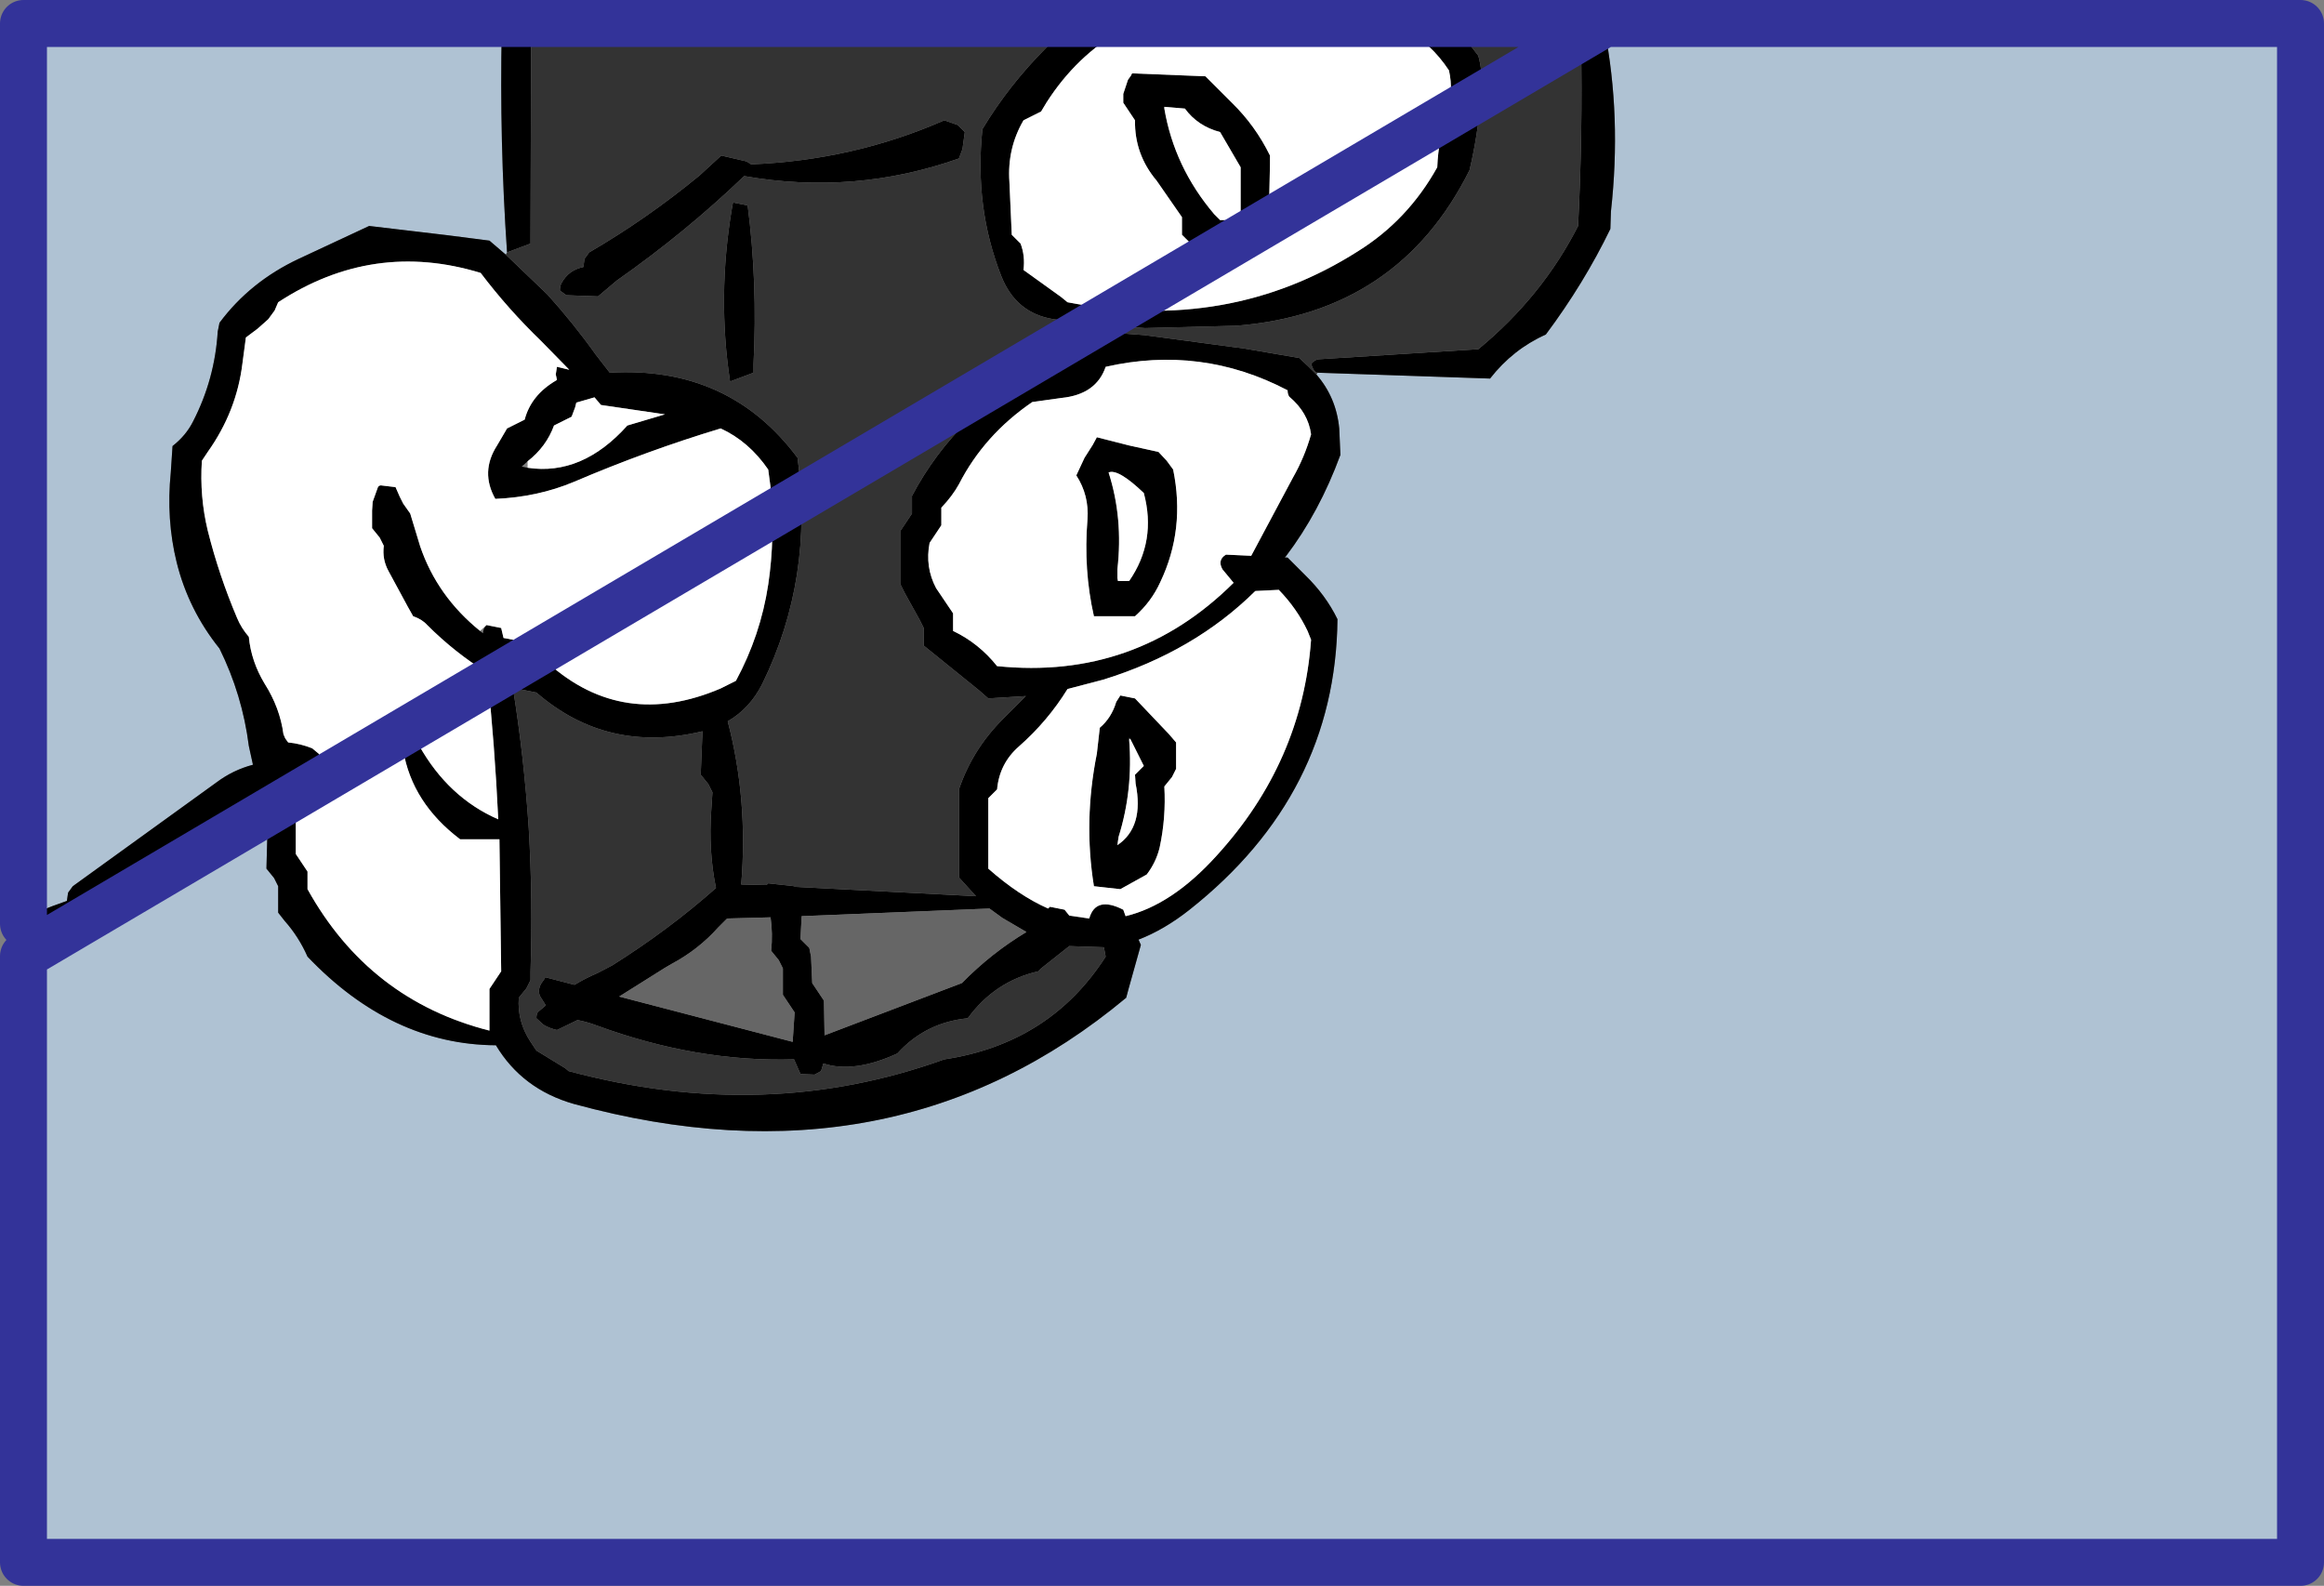 <?xml version="1.0" encoding="UTF-8" standalone="no"?>
<svg xmlns:xlink="http://www.w3.org/1999/xlink" height="135.1px" width="198.0px" xmlns="http://www.w3.org/2000/svg">
  <rect width="100%" height="100%" fill="#808080" stroke="none"/>
  <g transform="matrix(1.0, 0.0, 0.0, 1.0, -29.05, -153.5)">
    <path d="M165.75 156.0 L165.75 155.5 225.05 155.5 225.05 286.6 31.05 286.6 31.05 234.95 32.5 235.25 Q33.5 234.75 34.2 233.95 41.95 226.0 51.9 221.9 L51.75 227.5 52.4 228.3 52.75 229.0 52.75 229.75 52.75 231.25 53.3 231.95 Q54.5 233.3 55.25 235.0 62.4 242.5 71.3 242.55 73.55 246.3 77.95 247.55 105.2 255.0 125.0 238.5 L125.2 237.75 126.25 234.0 126.05 233.55 Q128.25 232.7 130.4 231.0 142.85 221.15 143.0 206.25 142.0 204.2 140.25 202.5 L138.75 201.0 138.6 201.0 138.6 200.9 Q141.45 197.15 143.25 192.25 L143.15 190.0 Q142.9 187.35 141.2 185.4 L141.3 185.25 156.0 185.75 Q157.95 183.25 160.75 182.0 164.0 177.65 166.25 173.0 L166.3 171.5 Q167.2 163.4 165.75 156.0 M74.3 155.5 L74.3 156.0 71.8 156.0 Q71.6 165.55 72.25 175.0 L72.15 175.2 70.75 174.0 67.25 173.55 60.5 172.75 54.5 175.55 Q50.35 177.5 47.75 181.0 L47.6 181.75 Q47.35 185.8 45.5 189.4 44.9 190.6 43.75 191.5 L43.6 193.75 Q43.2 197.75 44.1 201.4 45.1 205.45 47.75 208.75 49.7 212.7 50.25 217.05 L50.6 218.65 Q48.9 219.1 47.5 220.15 L35.25 229.0 34.85 229.55 34.75 230.25 33.5 230.7 Q32.0 231.25 31.05 232.2 L31.05 155.5 74.3 155.5" fill="#afc2d3" fill-rule="evenodd" stroke="none"/>
    <path d="M141.3 185.25 Q141.0 185.25 140.75 184.5 141.1 184.1 141.5 184.1 L155.0 183.25 Q160.45 178.75 163.5 172.75 163.9 164.9 163.75 157.0 L163.75 156.0 165.75 156.0 Q167.2 163.4 166.3 171.5 L166.25 173.0 Q164.0 177.65 160.75 182.0 157.95 183.25 156.0 185.75 L141.3 185.25 M153.75 156.0 L154.35 157.4 155.0 158.25 Q155.4 159.7 155.25 161.25 L155.2 162.0 Q154.95 165.05 154.25 168.0 148.2 180.15 134.4 181.25 L126.65 181.45 126.6 181.45 122.6 181.15 118.85 180.7 Q115.6 180.2 114.35 177.0 112.05 171.15 112.75 164.5 115.0 160.75 118.25 157.5 L119.9 156.0 124.7 156.0 Q120.75 158.25 118.2 162.25 L117.75 163.0 116.25 163.75 Q114.85 166.15 115.05 169.0 L115.25 173.5 116.0 174.25 Q116.4 175.3 116.25 176.5 L119.45 178.8 120.0 179.25 Q133.75 181.9 144.75 174.9 149.0 172.25 151.5 167.75 151.6 165.35 152.35 163.1 152.9 161.3 152.5 159.5 150.95 157.15 148.7 156.0 L153.75 156.0 M74.3 156.0 L74.25 173.5 74.25 174.25 72.25 175.0 Q71.6 165.55 71.8 156.0 L74.3 156.0 M72.15 175.2 L75.7 178.6 Q77.95 181.1 79.8 183.7 L81.0 185.25 Q91.15 184.65 97.0 192.5 98.4 202.75 94.0 211.75 92.95 213.85 91.05 214.95 92.8 221.6 92.2 228.85 L94.35 228.9 94.5 228.75 96.75 229.0 96.75 229.05 112.2 229.85 110.75 228.25 110.75 226.0 110.75 220.75 Q111.9 217.35 114.5 214.75 L116.45 212.8 113.25 213.0 112.45 212.3 107.75 208.5 107.75 207.75 107.75 207.0 107.4 206.3 106.15 204.05 105.75 203.25 105.75 202.5 105.75 200.25 105.75 198.75 106.25 198.0 106.75 197.25 106.75 196.5 106.75 195.75 Q108.65 192.15 111.55 189.3 116.55 184.45 122.5 181.75 L122.55 181.75 126.55 182.05 135.1 183.2 139.75 184.0 140.5 184.7 141.2 185.4 Q142.9 187.35 143.15 190.0 L143.25 192.25 Q141.45 197.15 138.6 200.9 L138.5 201.0 138.6 201.0 138.75 201.0 140.25 202.5 Q142.0 204.2 143.0 206.25 142.85 221.15 130.4 231.0 128.25 232.7 126.05 233.55 L126.25 234.0 125.2 237.75 125.0 238.5 Q105.2 255.0 77.95 247.55 73.55 246.3 71.3 242.55 62.4 242.5 55.25 235.0 54.5 233.3 53.3 231.95 L52.75 231.25 52.75 229.75 52.75 229.0 52.4 228.3 51.75 227.5 51.9 221.9 Q41.95 226.0 34.2 233.95 33.5 234.75 32.5 235.25 L31.05 234.95 30.35 234.75 29.75 234.25 Q30.15 233.05 31.05 232.2 32.0 231.25 33.5 230.7 L34.75 230.25 34.85 229.55 35.25 229.0 47.5 220.15 Q48.9 219.1 50.6 218.65 L50.25 217.05 Q49.7 212.7 47.75 208.75 45.1 205.45 44.1 201.4 43.2 197.75 43.6 193.75 L43.75 191.5 Q44.9 190.6 45.5 189.4 47.35 185.8 47.6 181.75 L47.75 181.0 Q50.35 177.5 54.5 175.55 L60.5 172.75 67.25 173.55 70.75 174.0 72.15 175.2 M70.5 206.75 L71.75 207.0 71.95 207.85 72.75 208.0 73.15 208.8 73.25 209.25 73.25 209.4 75.75 210.0 Q82.15 215.7 90.45 212.15 L91.75 211.5 Q93.85 207.6 94.5 203.3 95.1 199.3 94.7 195.0 L94.5 193.5 Q92.85 191.1 90.45 190.0 84.15 191.9 77.95 194.55 74.85 195.85 71.25 196.0 69.95 193.7 71.4 191.45 L72.25 190.0 73.75 189.25 Q74.3 187.15 76.45 185.9 L76.5 185.85 76.4 185.4 76.5 184.75 77.55 185.0 75.15 182.55 Q72.35 179.85 70.0 176.75 60.85 173.95 52.75 179.25 L52.45 179.95 51.9 180.7 51.0 181.5 50.0 182.25 49.7 184.5 Q49.2 188.55 46.75 192.0 L46.25 192.75 Q46.05 195.8 46.75 198.7 47.7 202.5 49.25 206.15 49.6 207.0 50.25 207.75 50.45 209.85 51.6 211.75 52.9 213.8 53.2 216.05 L53.35 216.4 53.6 216.75 Q54.65 216.85 55.65 217.25 L56.25 217.75 Q55.9 219.1 54.8 220.05 L54.25 220.55 54.25 224.75 54.25 226.25 54.75 227.0 55.25 227.75 55.25 228.5 55.25 229.25 Q60.5 238.7 70.75 241.3 L70.75 238.5 70.75 237.75 71.25 237.0 71.75 236.25 71.6 225.0 68.25 225.0 Q64.15 221.9 63.4 217.4 L63.5 216.75 64.75 217.0 Q67.25 221.45 71.5 223.3 71.2 216.95 70.55 210.8 67.8 209.1 65.45 206.75 65.0 206.25 64.25 206.0 L63.8 205.2 62.15 202.15 Q61.6 201.15 61.75 200.0 L61.4 199.3 60.75 198.5 60.75 197.75 60.75 197.0 60.8 196.25 61.25 195.0 Q61.35 194.85 61.5 194.85 L62.75 195.0 63.1 195.8 63.4 196.4 64.0 197.25 64.85 200.05 Q66.3 204.3 69.95 207.25 L70.2 207.45 Q70.2 207.05 70.5 206.75 M78.85 175.55 L79.25 175.0 Q84.15 172.15 88.65 168.45 L90.5 166.75 92.65 167.25 93.05 167.5 Q101.75 167.15 109.5 163.75 L110.65 164.15 111.25 164.75 111.05 166.2 110.75 167.0 Q101.85 170.15 92.45 168.5 87.45 173.3 81.6 177.4 L80.0 178.75 77.3 178.65 76.75 178.25 Q76.75 177.85 76.9 177.6 77.5 176.5 78.75 176.25 L78.85 175.55 M74.0 193.35 Q78.65 194.05 82.5 189.75 L85.7 188.8 80.25 188.0 79.7 187.35 78.15 187.8 78.05 188.2 77.75 189.0 76.25 189.75 Q75.6 191.55 74.0 192.8 L73.5 193.25 74.0 193.35 M92.75 171.0 Q93.6 177.55 93.25 184.5 L93.25 185.25 91.25 186.0 Q90.15 178.75 91.4 171.3 L91.5 170.75 92.75 171.0 M109.25 196.75 L109.25 198.25 108.25 199.75 Q107.85 201.8 108.8 203.6 L110.25 205.75 110.25 207.25 Q112.45 208.3 114.0 210.25 125.8 211.45 134.15 203.15 L133.2 202.0 Q132.75 201.2 133.5 200.75 L135.65 200.85 139.2 194.2 Q140.2 192.45 140.75 190.5 140.5 188.65 138.9 187.3 138.75 187.1 138.75 186.75 131.4 182.9 123.25 184.75 122.45 187.1 119.5 187.4 L117.0 187.75 Q112.9 190.55 110.75 194.75 110.2 195.75 109.25 196.75 M121.45 192.5 L122.15 191.4 122.5 190.75 125.25 191.45 127.75 192.0 128.45 192.75 129.0 193.5 Q130.05 198.6 127.9 203.1 127.15 204.75 125.75 206.0 L122.25 206.0 Q121.35 202.05 121.7 197.75 121.85 195.7 120.75 194.0 L121.45 192.5 M125.5 159.75 L131.75 160.0 134.0 162.25 Q136.0 164.2 137.25 166.75 L137.25 167.5 137.15 172.0 137.0 173.5 136.45 174.2 135.75 175.0 131.25 175.0 130.5 174.25 129.75 173.5 129.75 172.75 129.75 172.0 127.6 168.9 Q125.7 166.65 125.75 163.75 L125.25 163.0 124.75 162.25 124.75 161.5 125.15 160.3 125.4 159.95 125.5 159.75 M128.25 162.6 L128.25 162.75 Q129.1 167.75 132.5 171.75 L133.0 172.25 134.75 172.25 134.75 168.5 134.75 167.75 133.0 164.75 Q131.1 164.25 130.0 162.75 L128.25 162.6 M123.5 193.75 Q124.75 197.65 124.25 202.0 L124.25 202.75 124.3 203.0 125.25 203.0 Q127.6 199.6 126.5 195.5 124.3 193.4 123.5 193.75 M140.45 207.25 Q139.55 205.35 138.0 203.75 L136.0 203.85 Q130.8 209.0 123.05 211.4 L120.0 212.2 Q118.3 214.95 115.85 217.1 114.2 218.55 114.0 220.75 L113.25 221.5 113.25 222.25 113.25 226.75 113.25 227.5 Q115.85 229.8 118.35 230.9 L118.5 230.75 119.75 231.0 120.15 231.5 121.85 231.75 Q122.4 229.8 124.75 231.0 L124.95 231.55 Q128.9 230.6 132.7 226.4 140.0 218.4 140.75 208.0 L140.45 207.25 M124.5 212.75 L125.75 213.0 128.65 216.05 129.25 216.75 129.25 217.5 129.25 219.0 128.9 219.7 128.25 220.5 Q128.4 223.15 127.85 225.7 127.55 226.95 126.75 228.0 L124.5 229.25 122.25 229.0 Q121.35 223.45 122.5 217.7 L122.75 215.5 Q123.75 214.65 124.15 213.3 L124.5 212.75 M125.35 216.45 L125.25 216.35 125.25 216.5 Q125.6 220.8 124.35 224.8 L124.25 225.5 Q126.55 223.95 125.8 220.25 L125.75 219.5 126.5 218.75 125.35 216.45 M123.1 234.2 L120.15 234.1 117.75 236.0 117.5 236.25 Q113.8 237.1 111.5 240.25 107.9 240.6 105.5 243.25 101.8 244.95 99.2 244.1 L99.0 244.75 98.45 245.05 97.25 245.0 96.7 243.75 Q88.4 244.0 79.85 240.85 79.05 240.55 78.25 240.4 L76.5 241.25 Q75.85 241.1 75.35 240.8 L74.75 240.25 Q74.75 239.85 74.9 239.7 L75.55 239.15 75.05 238.35 Q74.85 237.85 75.15 237.3 L75.4 236.95 75.5 236.75 78.0 237.4 Q78.9 236.85 79.95 236.4 L81.2 235.75 Q86.05 232.7 90.05 229.15 89.4 226.0 89.65 222.5 L89.75 221.0 89.4 220.3 88.75 219.5 88.9 215.8 Q80.8 217.75 74.75 212.5 L72.75 212.1 Q73.7 218.0 74.1 224.1 74.45 230.1 74.25 236.25 L74.25 237.0 73.9 237.7 73.25 238.5 Q73.1 240.5 74.25 242.25 L74.75 243.0 77.2 244.5 77.5 244.75 Q94.25 249.25 109.5 243.75 118.5 242.4 123.25 235.0 L123.1 234.2 M98.15 235.0 L98.25 237.25 98.75 238.0 99.25 238.75 99.3 241.7 111.0 237.25 Q113.5 234.7 116.5 232.9 L114.45 231.7 113.35 230.9 97.35 231.55 97.25 233.5 98.0 234.25 98.15 235.0 M96.6 242.0 L96.75 239.75 96.25 239.0 95.75 238.25 95.75 237.5 95.75 236.0 95.4 235.3 94.75 234.5 Q94.9 233.05 94.7 231.65 L91.0 231.75 90.25 232.5 Q88.55 234.4 86.3 235.6 L85.7 235.95 81.8 238.4 96.55 242.25 96.6 242.25 96.6 242.0" fill="#000000" fill-rule="evenodd" stroke="none"/>
    <path d="M165.75 156.0 L163.75 156.0 163.75 157.0 Q163.9 164.9 163.5 172.75 160.45 178.75 155.0 183.25 L141.5 184.1 Q141.1 184.1 140.75 184.5 141.0 185.25 141.3 185.25 L141.2 185.4 140.5 184.7 139.75 184.0 135.1 183.2 126.55 182.05 122.55 181.75 122.5 181.75 Q116.55 184.45 111.55 189.3 108.65 192.15 106.75 195.75 L106.75 196.5 106.75 197.25 106.25 198.0 105.75 198.75 105.75 200.25 105.75 202.5 105.75 203.25 106.15 204.05 107.4 206.3 107.75 207.0 107.75 207.75 107.75 208.5 112.45 212.3 113.25 213.0 116.45 212.8 114.5 214.75 Q111.9 217.35 110.75 220.75 L110.75 226.0 110.75 228.25 112.2 229.85 96.75 229.05 96.75 229.0 94.5 228.75 94.35 228.9 92.2 228.85 Q92.8 221.6 91.05 214.95 92.95 213.85 94.0 211.75 98.4 202.75 97.0 192.5 91.15 184.65 81.0 185.25 L79.8 183.7 Q77.95 181.1 75.7 178.6 L72.15 175.2 72.25 175.0 74.25 174.25 74.25 173.5 74.3 156.0 74.3 155.5 119.9 155.5 119.9 156.0 118.25 157.5 Q115.0 160.75 112.75 164.5 112.05 171.15 114.35 177.0 115.6 180.2 118.85 180.7 L122.6 181.15 126.6 181.45 126.65 181.45 134.4 181.25 Q148.2 180.15 154.25 168.0 154.95 165.05 155.2 162.0 L155.25 161.25 Q155.4 159.7 155.0 158.25 L154.35 157.4 153.75 156.0 153.75 155.5 165.75 155.5 165.75 156.0 M78.85 175.55 L78.75 176.25 Q77.5 176.5 76.9 177.6 76.75 177.85 76.75 178.25 L77.3 178.65 80.0 178.75 81.6 177.4 Q87.45 173.3 92.45 168.5 101.85 170.15 110.75 167.0 L111.05 166.2 111.25 164.75 110.65 164.15 109.5 163.75 Q101.75 167.15 93.05 167.5 L92.65 167.25 90.5 166.75 88.65 168.45 Q84.15 172.15 79.25 175.0 L78.85 175.55 M92.75 171.0 L91.5 170.75 91.4 171.3 Q90.15 178.75 91.25 186.0 L93.25 185.25 93.25 184.5 Q93.6 177.55 92.75 171.0 M123.1 234.2 L123.25 235.0 Q118.5 242.4 109.5 243.75 94.25 249.25 77.5 244.75 L77.2 244.5 74.75 243.0 74.25 242.25 Q73.1 240.5 73.25 238.5 L73.9 237.7 74.25 237.0 74.25 236.25 Q74.45 230.1 74.1 224.1 73.7 218.0 72.75 212.1 L74.75 212.5 Q80.8 217.75 88.9 215.8 L88.75 219.5 89.4 220.3 89.75 221.0 89.65 222.5 Q89.4 226.0 90.05 229.15 86.05 232.7 81.2 235.75 L79.95 236.4 Q78.9 236.85 78.0 237.4 L75.5 236.75 75.4 236.95 75.15 237.3 Q74.85 237.85 75.05 238.35 L75.55 239.15 74.9 239.7 Q74.75 239.85 74.75 240.25 L75.35 240.8 Q75.85 241.1 76.5 241.25 L78.25 240.4 Q79.05 240.55 79.85 240.85 88.4 244.0 96.7 243.75 L97.25 245.0 98.45 245.05 99.0 244.75 99.2 244.1 Q101.8 244.95 105.5 243.25 107.9 240.6 111.5 240.25 113.8 237.1 117.5 236.25 L117.75 236.0 120.15 234.1 123.1 234.2" fill="#333333" fill-rule="evenodd" stroke="none"/>
    <path d="M69.95 207.25 Q66.3 204.3 64.85 200.05 L64.0 197.25 63.4 196.4 63.1 195.8 62.75 195.0 61.5 194.85 Q61.35 194.85 61.25 195.0 L60.8 196.25 60.75 197.0 60.75 197.75 60.75 198.5 61.4 199.3 61.75 200.0 Q61.6 201.15 62.15 202.15 L63.8 205.2 64.25 206.0 Q65.0 206.25 65.45 206.75 67.8 209.1 70.55 210.8 71.2 216.95 71.5 223.3 67.25 221.45 64.75 217.0 L63.5 216.75 63.4 217.4 Q64.15 221.9 68.25 225.0 L71.6 225.0 71.75 236.25 71.25 237.0 70.75 237.75 70.75 238.5 70.75 241.3 Q60.5 238.7 55.25 229.25 L55.25 228.5 55.25 227.75 54.75 227.0 54.25 226.25 54.25 224.75 54.25 220.55 54.8 220.05 Q55.9 219.1 56.25 217.75 L55.65 217.25 Q54.65 216.85 53.6 216.75 L53.35 216.4 53.2 216.05 Q52.9 213.8 51.6 211.75 50.45 209.85 50.25 207.75 49.6 207.0 49.25 206.15 47.7 202.5 46.75 198.7 46.05 195.8 46.25 192.75 L46.75 192.0 Q49.2 188.55 49.7 184.5 L50.0 182.25 51.0 181.5 51.9 180.7 52.45 179.95 52.75 179.25 Q60.85 173.95 70.0 176.75 72.35 179.85 75.15 182.55 L77.55 185.0 76.5 184.75 76.4 185.4 76.5 185.85 76.45 185.9 Q74.3 187.15 73.75 189.25 L72.25 190.0 71.4 191.45 Q69.95 193.7 71.25 196.0 74.85 195.85 77.95 194.55 84.15 191.9 90.45 190.0 92.85 191.1 94.5 193.5 L94.7 195.0 Q95.1 199.3 94.5 203.3 93.85 207.6 91.75 211.5 L90.45 212.15 Q82.15 215.7 75.75 210.0 L73.25 209.4 73.25 209.25 73.15 208.8 72.75 208.0 71.95 207.85 71.75 207.0 70.5 206.75 69.95 207.25 M74.0 192.8 Q75.6 191.55 76.25 189.75 L77.75 189.0 78.05 188.2 78.15 187.8 79.7 187.35 80.25 188.0 85.7 188.8 82.5 189.75 Q78.65 194.05 74.0 193.35 L74.0 192.8 M148.7 156.0 Q150.95 157.15 152.5 159.5 152.9 161.3 152.35 163.1 151.6 165.35 151.5 167.75 149.0 172.25 144.75 174.9 133.75 181.9 120.0 179.25 L119.45 178.8 116.25 176.5 Q116.4 175.3 116.0 174.25 L115.25 173.5 115.05 169.0 Q114.85 166.15 116.25 163.75 L117.75 163.0 118.2 162.25 Q120.75 158.25 124.7 156.0 L124.7 155.5 148.7 155.5 148.7 156.0 M121.45 192.5 L120.75 194.0 Q121.85 195.7 121.7 197.75 121.35 202.05 122.25 206.0 L125.75 206.0 Q127.15 204.75 127.9 203.1 130.05 198.6 129.0 193.5 L128.45 192.75 127.75 192.0 125.25 191.45 122.5 190.75 122.15 191.4 121.45 192.5 M109.25 196.75 Q110.2 195.75 110.75 194.75 112.9 190.55 117.0 187.75 L119.5 187.4 Q122.45 187.1 123.25 184.75 131.4 182.9 138.75 186.75 138.75 187.1 138.9 187.3 140.5 188.65 140.75 190.5 140.2 192.45 139.2 194.2 L135.65 200.85 133.5 200.75 Q132.75 201.2 133.2 202.0 L134.15 203.15 Q125.8 211.45 114.0 210.25 112.45 208.3 110.25 207.25 L110.25 205.75 108.8 203.6 Q107.85 201.8 108.25 199.75 L109.25 198.25 109.25 196.75 M123.5 193.75 Q124.3 193.4 126.5 195.5 127.6 199.6 125.25 203.0 L124.3 203.0 124.25 202.75 124.25 202.0 Q124.75 197.65 123.5 193.75 M128.25 162.6 L130.0 162.75 Q131.1 164.25 133.0 164.75 L134.75 167.75 134.75 168.5 134.75 172.25 133.0 172.25 132.5 171.75 Q129.1 167.75 128.25 162.75 L128.25 162.6 M125.5 159.75 L125.4 159.95 125.15 160.3 124.75 161.5 124.75 162.25 125.25 163.0 125.75 163.75 Q125.7 166.65 127.6 168.9 L129.75 172.0 129.75 172.75 129.75 173.5 130.5 174.25 131.25 175.0 135.75 175.0 136.45 174.2 137.0 173.5 137.15 172.0 137.25 167.5 137.25 166.75 Q136.0 164.2 134.0 162.25 L131.75 160.0 125.5 159.75 M124.5 212.75 L124.15 213.3 Q123.75 214.65 122.75 215.5 L122.5 217.7 Q121.35 223.45 122.25 229.0 L124.5 229.25 126.75 228.0 Q127.55 226.95 127.85 225.7 128.4 223.15 128.25 220.5 L128.9 219.7 129.25 219.0 129.25 217.5 129.25 216.75 128.65 216.05 125.75 213.0 124.5 212.75 M140.45 207.25 L140.75 208.0 Q140.0 218.4 132.7 226.4 128.9 230.6 124.95 231.55 L124.75 231.0 Q122.4 229.8 121.85 231.75 L120.15 231.5 119.75 231.0 118.5 230.75 118.35 230.9 Q115.85 229.8 113.25 227.5 L113.25 226.75 113.25 222.25 113.25 221.5 114.0 220.75 Q114.2 218.55 115.85 217.1 118.3 214.95 120.0 212.2 L123.05 211.4 Q130.8 209.0 136.0 203.85 L138.0 203.75 Q139.55 205.35 140.45 207.25 M125.25 216.5 L125.35 216.45 126.5 218.75 125.75 219.5 125.8 220.25 Q126.55 223.95 124.25 225.5 L124.35 224.8 Q125.6 220.8 125.25 216.5" fill="#ffffff" fill-rule="evenodd" stroke="none"/>
    <path d="M96.55 242.25 L81.8 238.4 85.7 235.95 86.3 235.6 Q88.55 234.4 90.25 232.5 L91.0 231.75 94.7 231.65 Q94.9 233.05 94.75 234.5 L95.4 235.3 95.75 236.0 95.75 237.5 95.75 238.25 96.25 239.0 96.75 239.75 96.6 242.0 96.55 242.25 M98.15 235.0 L98.0 234.25 97.25 233.5 97.35 231.55 113.35 230.9 114.45 231.7 116.5 232.9 Q113.5 234.7 111.0 237.25 L99.3 241.7 99.25 238.75 98.75 238.0 98.25 237.25 98.15 235.0" fill="#666666" fill-rule="evenodd" stroke="none"/>
    <path d="M165.75 155.5 L153.75 155.5 148.7 155.5 124.7 155.5 119.9 155.5 74.3 155.5 31.05 155.5 31.05 232.2 M31.05 234.95 L31.05 286.6 225.05 286.6 225.05 155.5 165.75 155.5 Z" fill="none" stroke="#333399" stroke-linecap="round" stroke-linejoin="round" stroke-width="4.0"/>
  </g>
</svg>
